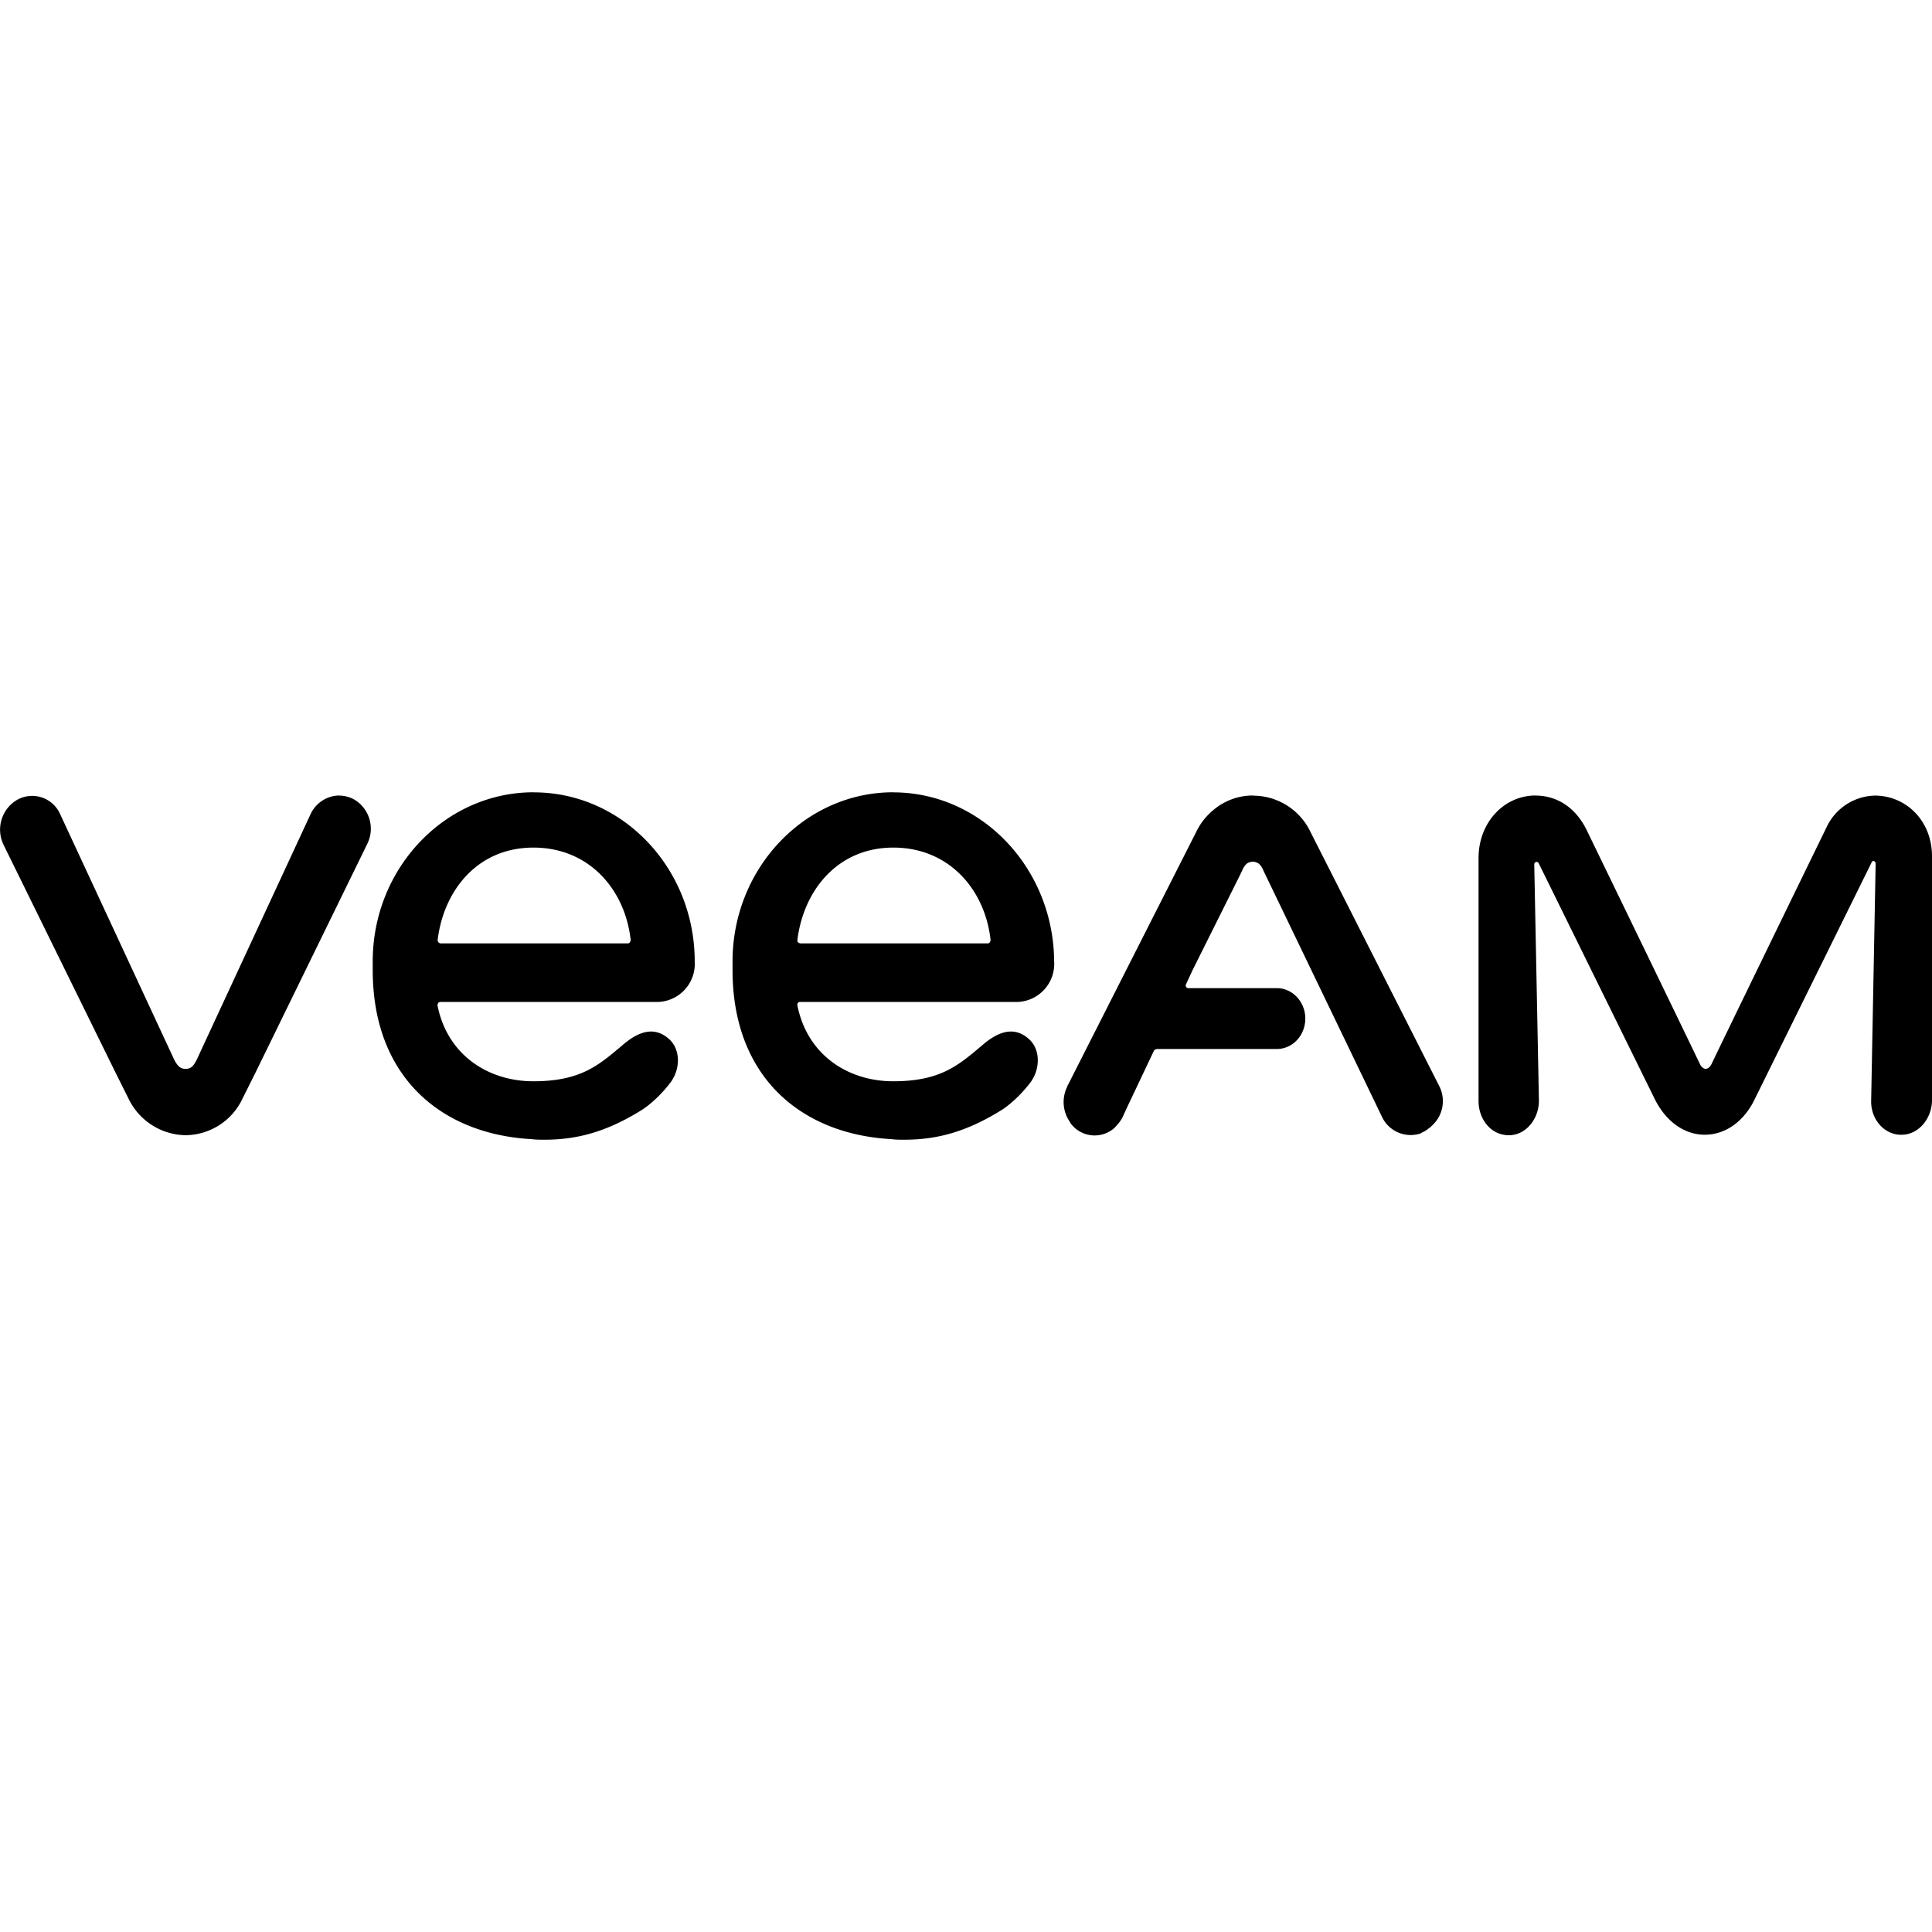 <svg xmlns="http://www.w3.org/2000/svg" width="1em" height="1em" viewBox="0 0 24 24"><path fill="currentColor" d="M6.63 9.842c-1.104 0-2 .945-2 2.101v.108c0 1.322.846 2.038 1.974 2.1c.051.007.108.007.16.007c.435 0 .794-.115 1.195-.361c.04-.023.201-.132.361-.338c.132-.166.138-.411 0-.543c-.2-.189-.412-.086-.595.074c-.292.246-.516.442-1.1.442c-.55 0-1.064-.316-1.19-.94c0-.023.01-.045.034-.045H8.16a.473.473 0 0 0 .47-.504c0-1.156-.894-2.1-1.999-2.1zm4.466 0c-1.1 0-1.996.945-1.996 2.101v.108c0 1.322.846 2.038 1.974 2.1c.052.007.11.007.16.007c.435 0 .795-.115 1.196-.361c.04-.023.2-.132.361-.338c.132-.166.137-.411 0-.543c-.2-.189-.413-.086-.596.074c-.292.246-.515.442-1.1.442c-.549 0-1.063-.316-1.189-.94c-.006-.023.01-.045.028-.045h2.691a.473.473 0 0 0 .47-.504c-.007-1.156-.9-2.1-1.999-2.1zm-6.89.04a.4.4 0 0 0-.344.223l-1.42 3.063c-.034.063-.062.11-.136.11s-.105-.047-.14-.11l-1.42-3.057a.38.38 0 0 0-.53-.177a.43.43 0 0 0-.172.56l1.39 2.828l.16.32a.8.8 0 0 0 .712.46a.79.79 0 0 0 .709-.46l.16-.32l1.385-2.834a.423.423 0 0 0-.166-.56a.4.4 0 0 0-.188-.045zm11.362 0a.76.76 0 0 0-.504.188a.8.8 0 0 0-.207.27l-1.59 3.137c0 .005-.007.006-.007.01v.007a.43.43 0 0 0 .03.442c0 .005.005.006.005.01c0 .007.006.005.006.01a.37.37 0 0 0 .516.077s.005 0 .005-.006a.1.1 0 0 0 .024-.017l.015-.018l.006-.006a.5.5 0 0 0 .076-.103l.057-.125l.332-.7c.006-.017.028-.027.045-.027h1.484c.195 0 .354-.167.354-.379c0-.206-.159-.377-.354-.377h-1.099a.033.033 0 0 1-.03-.046l.08-.172l.602-1.207v-.006s0-.006.006-.006c.011-.023.04-.108.098-.125q.051-.018.086 0c.063.017.084.091.113.148l1.455 3.022a.393.393 0 0 0 .48.195s.006 0 .006-.006l.035-.017c.006 0 .007-.006.012-.006c0 0 .006 0 .006-.006c.006 0 .006-.006.012-.006s.01-.004.01-.01c.006 0 .006-.006.011-.006q.009-.01.018-.012l.017-.017l.006-.006a.41.41 0 0 0 .092-.498l-1.598-3.154a.79.79 0 0 0-.709-.45zm3.508 0c-.39 0-.709.332-.709.778v3.018c0 .183.104.354.264.406c.263.086.486-.143.486-.412l-.058-2.938a.03.03 0 0 1 .052-.017l1.442 2.93c.137.28.367.449.625.449c.257 0 .49-.167.623-.448l1.449-2.935c.01-.029.05-.019.05.016l-.056 2.955c0 .234.177.423.389.412c.206-.006.367-.207.367-.43V10.66c.01-.452-.31-.77-.7-.777a.68.68 0 0 0-.61.394c-.361.739-1.426 2.93-1.426 2.936c-.006.01-.03.064-.075.064c-.04 0-.068-.047-.074-.064c-.35-.727-1.047-2.164-1.408-2.908c-.143-.287-.38-.422-.63-.422zm-12.45.647c.697 0 1.14.527 1.208 1.145c0 .023-.012.045-.035.045H5.47q-.034-.01-.033-.045c.074-.607.49-1.145 1.19-1.145zm4.47 0h.002c.697.001 1.138.527 1.207 1.145c0 .023-.013.045-.035.045H9.94c-.023-.006-.04-.022-.034-.045c.075-.606.493-1.144 1.19-1.145"/></svg>